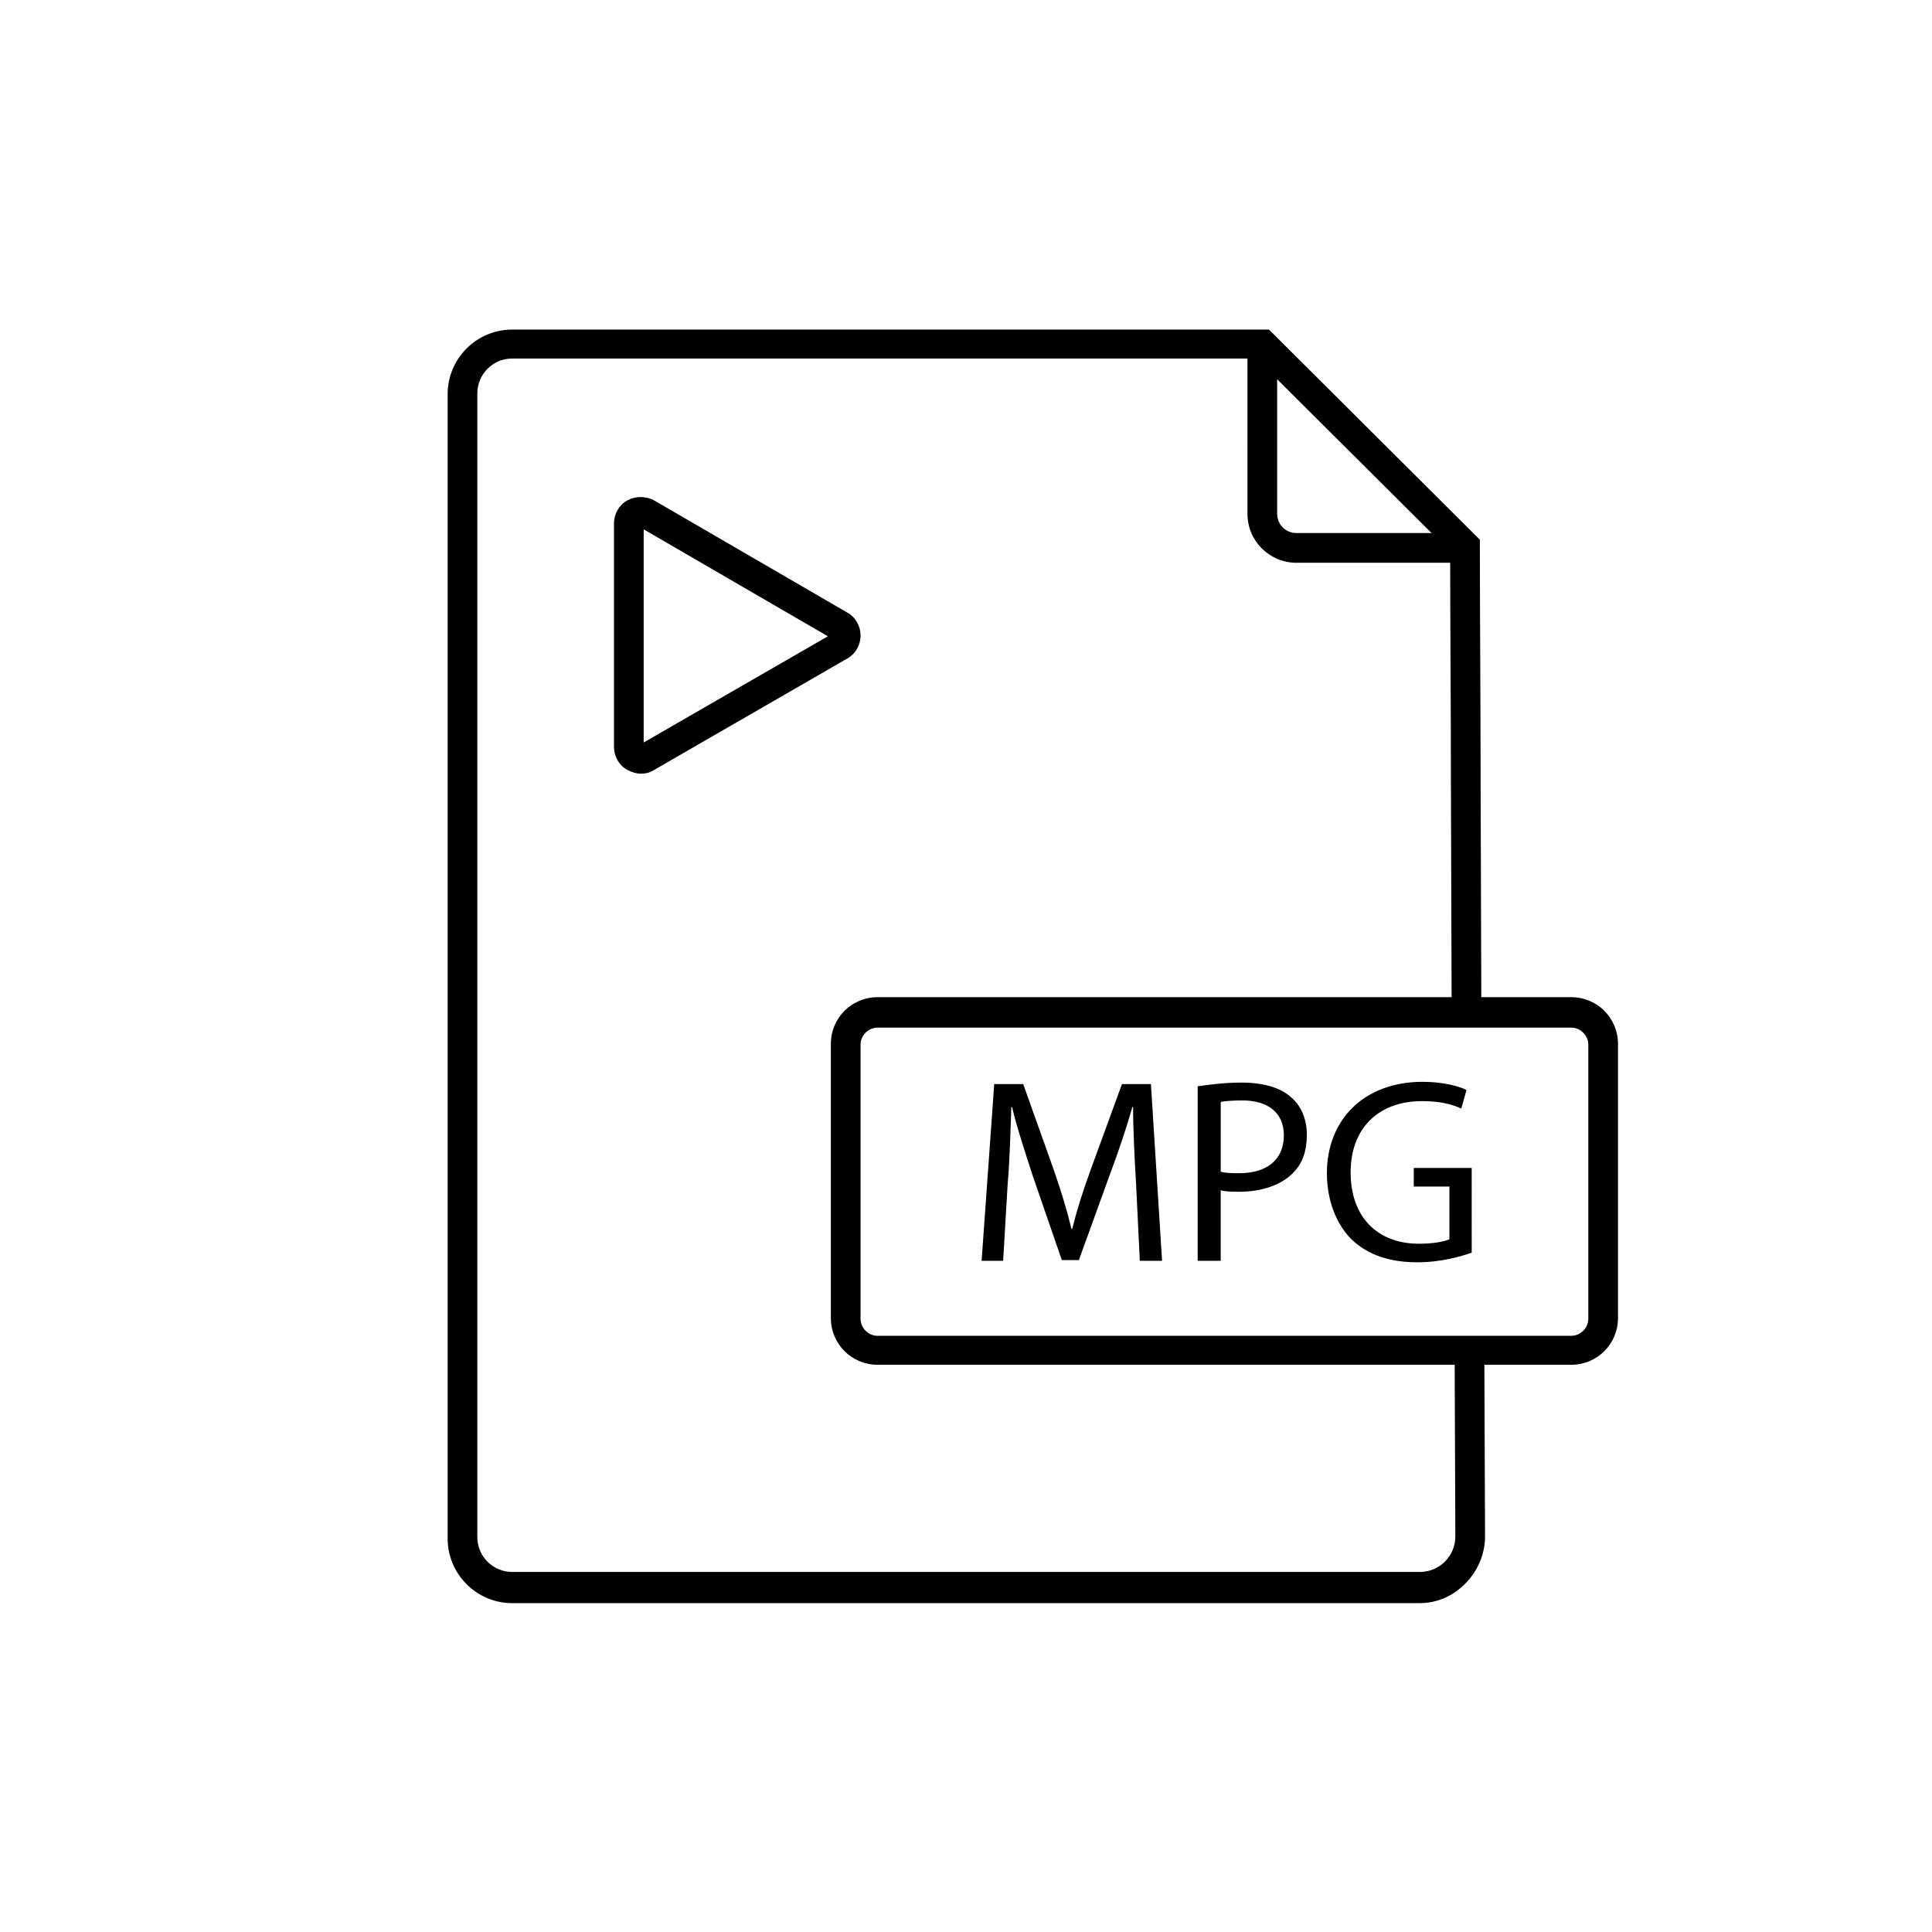 <?xml version="1.0" encoding="UTF-8"?>
<!-- Uploaded to: SVG Repo, www.svgrepo.com, Generator: SVG Repo Mixer Tools -->
<svg fill="#000000" width="800px" height="800px" version="1.1" viewBox="144 144 512 512" xmlns="http://www.w3.org/2000/svg">
 <g>
  <path d="m520.24 568.85h-240.49c-9.445 0-17.121-7.676-17.121-17.121v-303.27c0-9.445 7.676-17.121 17.121-17.121h200.54l55.891 55.695v1.574c0 19.875 0.195 41.133 0.195 62.582l0.195 60.023h-7.871l-0.195-60.023c0-20.859-0.195-41.523-0.195-61.008l-51.363-51.168h-197.2c-5.117 0-9.25 4.133-9.25 9.25v303.07c0 5.117 4.133 9.25 9.25 9.25h240.49c2.559 0 4.922-0.984 6.691-2.754 1.77-1.77 2.754-4.133 2.754-6.691l-0.195-49.789h7.871l0.195 49.789c0 4.527-1.77 8.855-4.922 12.203-3.539 3.734-7.871 5.504-12.398 5.504z"/>
  <path d="m532.25 293.14h-44.672c-7.086 0-12.988-5.707-12.988-12.988l-0.004-45.07h7.871v45.066c0 2.754 2.164 5.117 5.117 5.117h44.672z"/>
  <path d="m560.39 505.68h-183.81c-6.887 0-12.398-5.512-12.398-12.398v-72.621c0-6.887 5.512-12.398 12.398-12.398h183.81c6.887 0 12.398 5.512 12.398 12.398v72.621c0 6.891-5.512 12.398-12.398 12.398zm-183.81-89.348c-2.363 0-4.527 1.969-4.527 4.527v72.621c0 2.363 1.969 4.527 4.527 4.527h183.81c2.363 0 4.527-1.969 4.527-4.527v-72.621c0-2.363-1.969-4.527-4.527-4.527z"/>
  <path d="m313.8 349.03c-1.18 0-2.363-0.395-3.543-0.984-2.164-1.18-3.543-3.543-3.543-6.102v-59.234c0-2.559 1.379-4.922 3.543-6.102 2.164-1.18 4.922-1.18 7.086 0l51.168 29.715c2.164 1.18 3.543 3.543 3.543 6.102s-1.379 4.922-3.543 6.102l-51.168 29.52c-1.184 0.789-2.363 0.984-3.543 0.984zm0.785-64.746v56.48l48.805-28.141z"/>
  <path d="m445.07 457.66c-0.395-6.496-0.789-14.367-0.789-20.27h-0.195c-1.574 5.512-3.543 11.414-5.902 17.711l-8.266 22.828h-4.527l-7.676-22.238c-2.164-6.691-4.133-12.594-5.512-18.301h-0.195c-0.195 5.902-0.395 13.777-0.984 20.664l-1.18 20.074h-5.707l3.344-46.84h7.676l8.07 22.633c1.969 5.707 3.543 10.824 4.723 15.742h0.195c1.18-4.723 2.754-9.84 4.922-15.742l8.266-22.633h7.676l2.953 46.84h-5.902z"/>
  <path d="m461.4 431.88c2.953-0.395 6.691-0.984 11.609-0.984 5.902 0 10.43 1.379 13.188 3.938 2.559 2.164 4.133 5.707 4.133 9.84 0 4.328-1.18 7.676-3.543 10.035-3.148 3.344-8.461 5.117-14.367 5.117-1.77 0-3.543 0-4.922-0.395v18.695h-6.102zm6.102 22.633c1.379 0.395 2.953 0.395 4.922 0.395 7.281 0 11.809-3.543 11.809-10.035 0-6.102-4.328-9.25-11.02-9.25-2.559 0-4.723 0.195-5.707 0.395z"/>
  <path d="m534.02 475.96c-2.754 0.984-8.07 2.559-14.367 2.559-7.086 0-12.988-1.77-17.516-6.102-3.938-3.938-6.496-10.234-6.496-17.516 0-13.973 9.645-24.207 25.387-24.207 5.512 0 9.645 1.18 11.609 2.164l-1.379 4.922c-2.559-1.18-5.707-1.969-10.43-1.969-11.414 0-18.895 7.086-18.895 18.895 0 11.809 7.086 18.895 18.105 18.895 3.938 0 6.691-0.59 8.07-1.18v-13.973h-9.445v-4.922h15.352z"/>
 </g>
</svg>